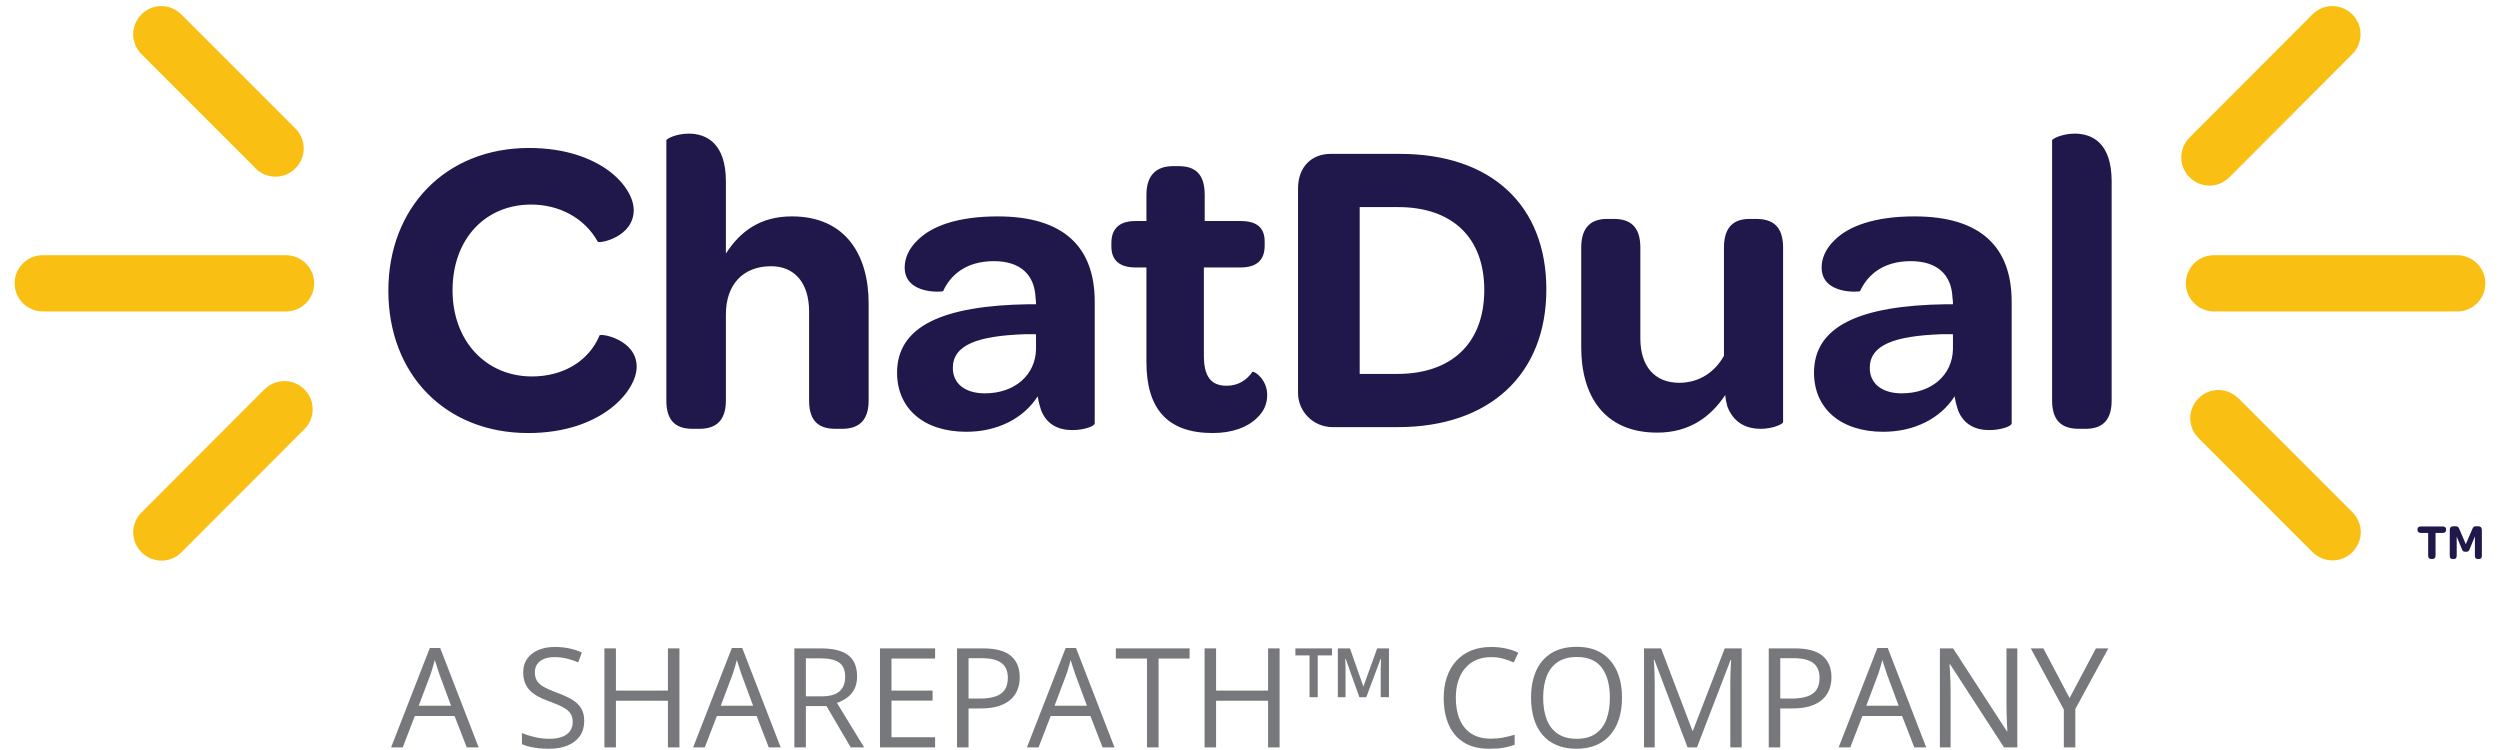 <?xml version="1.0" encoding="UTF-8"?>
<svg id="Layer_1" xmlns="http://www.w3.org/2000/svg" width="16.667in" height="5in" version="1.1" viewBox="0 0 1200 360">
  <!-- Generator: Adobe Illustrator 29.8.2, SVG Export Plug-In . SVG Version: 2.1.1 Build 3)  -->
  <path d="M126.9,186.9l-59,59.1c-5.3,5.3-5.3,13.8,0,19.1,2.6,2.6,6.1,4,9.6,4s6.9-1.3,9.6-4l59-59.1c5.3-5.3,5.3-13.8,0-19.1s-13.8-5.3-19.1,0h-.1ZM122.6,80.8c2.6,2.6,6.1,4,9.6,4s6.9-1.3,9.6-4c5.3-5.3,5.3-13.8,0-19.1L87,6.9c-5.3-5.3-13.8-5.3-19.1,0-5.3,5.3-5.3,13.8,0,19.1l54.7,54.7-0.0.1ZM137.3,122.5H20.5c-7.5,0-13.5,6.1-13.5,13.5s6.1,13.5,13.5,13.5h116.8c7.5,0,13.5-6.1,13.5-13.5s-6.1-13.5-13.5-13.5ZM1179.5,122.5h-116.8c-7.5,0-13.5,6.1-13.5,13.5s6.1,13.5,13.5,13.5h116.8c7.5,0,13.5-6.1,13.5-13.5s-6.1-13.5-13.5-13.5ZM1060.5,89.1c3.5,0,6.9-1.3,9.6-4l59-59.1c5.3-5.3,5.3-13.8,0-19.1s-13.9-5.3-19.1,0l-59,59.1c-5.3,5.3-5.3,13.8,0,19.1,2.6,2.6,6.1,4,9.6,4h-.1ZM1074.4,191.2c-5.3-5.3-13.9-5.3-19.1,0-5.3,5.3-5.3,13.8,0,19.1l54.7,54.7c2.6,2.6,6.1,4,9.6,4s6.9-1.3,9.6-4c5.3-5.3,5.3-13.8,0-19.1l-54.7-54.7h-.1Z" style="fill: #fabf13;"/>
  <path d="M478.841,103.869c-19.057,0-31.828,4.662-38.518,11.554-4.053,3.854-6.08,8.517-6.08,12.974,0,13.179,18.244,11.759,18.447,11.353,3.446-7.499,10.743-14.394,24.327-14.394,12.568,0,19.664,6.288,20.071,17.842.201.809.201,1.822.201,2.836h-3.242c-41.963.607-63.452,10.745-63.452,32.844,0,17.025,12.568,28.378,33.246,28.378,14.798,0,27.366-6.284,34.262-17.029.402,2.639,1.009,4.868,1.621,6.69,2.635,6.69,8.106,9.531,15.002,9.531,5.471,0,10.741-1.827,10.741-3.247v-58.381c0-26.555-15.203-40.95-46.624-40.95ZM497.289,167.524c-.201,12.568-10.339,21.285-24.53,21.285-9.526,0-15.406-4.663-15.406-12.166,0-11.147,11.96-15.404,34.46-16.216h5.475v7.097ZM380.046,103.869c-15,0-24.731,7.097-31.622,17.837v-34.661c0-18.449-9.528-22.907-17.84-22.907-5.88,0-10.745,2.43-10.745,3.242v124.872c0,10.544,5.272,13.586,12.773,13.586h3.039c7.298,0,12.773-3.247,12.773-13.586v-41.352c0-14.394,8.311-23.112,21.69-23.112,11.353,0,18.244,8.11,18.244,21.692v42.772c0,10.544,5.272,13.586,12.773,13.586h3.039c7.3,0,12.773-3.247,12.773-13.586v-46.622c0-23.112-10.948-41.762-36.896-41.762ZM287.76,161.035c-5.069,12.166-17.232,19.664-32.435,19.664-21.895,0-38.111-16.824-38.111-41.356,0-24.729,15.812-41.151,37.705-41.151,13.38,0,25.542,6.284,32.029,17.842.406,1.01,17.232-2.028,17.232-15.207,0-5.471-3.852-12.769-11.96-18.851-8.311-6.083-20.881-10.946-38.315-10.946-39.936,0-67.505,28.583-67.505,68.519,0,40.137,27.366,68.313,67.101,68.313,18.041,0,31.015-5.27,39.529-11.755,8.515-6.489,12.568-14.394,12.568-20.071,0-13.175-17.433-16.216-17.838-15.002ZM601.172,178.47c-2.639,3.85-6.69,6.69-12.367,6.69-7.909,0-10.946-4.868-10.946-14.595v-42.169h17.431c8.111,0,11.759-3.649,11.759-10.54v-1.822c0-6.489-3.448-9.937-11.554-9.937h-17.234v-12.568c0-10.54-5.065-13.782-12.568-13.782h-2.635c-8.111,0-12.773,4.457-12.773,13.782v12.568h-5.27c-7.905,0-11.554,3.854-11.554,10.544v1.621c0,6.485,3.649,10.133,11.759,10.133h5.065v45.411c0,22.5,10.138,34.054,31.83,34.054,9.526,0,16.824-2.836,21.286-7.298,3.242-3.037,4.863-6.686,4.863-10.946,0-7.499-6.083-11.554-7.092-11.147ZM995.762,64.138c-5.676,0-10.745,2.43-10.745,3.242v124.872c0,10.544,5.471,13.586,12.974,13.586h3.042c7.298,0,12.568-3.247,12.568-13.586v-105.208c0-18.449-9.325-22.907-17.838-22.907ZM918.98,103.869c-19.057,0-31.825,4.662-38.516,11.554-4.055,3.854-6.083,8.517-6.083,12.974,0,13.179,18.244,11.759,18.449,11.353,3.443-7.499,10.741-14.394,24.322-14.394,12.572,0,19.664,6.288,20.071,17.842.201.809.201,1.822.201,2.836h-3.242c-41.963.607-63.45,10.745-63.45,32.844,0,17.025,12.568,28.378,33.246,28.378,14.801,0,27.368-6.284,34.259-17.029.406,2.639,1.014,4.868,1.621,6.69,2.635,6.69,8.11,9.531,15.002,9.531,5.475,0,10.745-1.827,10.745-3.247v-58.381c0-26.555-15.207-40.95-46.626-40.95ZM937.425,167.524c-.201,12.568-10.334,21.285-24.528,21.285-9.526,0-15.404-4.663-15.404-12.166,0-11.147,11.96-15.404,34.46-16.216h5.471v7.097ZM842.915,105.084h-3.041c-7.298,0-12.367,3.448-12.367,13.787v51.896c-4.256,7.704-11.755,12.974-21.486,12.974-11.759,0-18.65-7.905-18.65-21.285v-43.584c0-10.54-5.27-13.787-12.773-13.787h-3.242c-7.097,0-12.367,3.448-12.367,13.787v47.841c0,22.906,10.745,40.95,36.488,40.95,15.614,0,25.747-7.704,32.638-18.043.205,2.233.612,3.854,1.014,5.475,3.247,8.512,9.933,10.745,16.016,10.745,5.676,0,10.745-2.233,10.745-3.247v-83.721c0-10.54-5.27-13.787-12.974-13.787ZM671.911,73.865h-33.246c-8.919,0-15.609,6.083-15.609,16.623v98.115c0,8.923,7.298,16.422,16.623,16.422h31.218c44.192,0,71.355-25.34,71.355-66.085,0-40.543-26.555-65.075-70.341-65.075ZM670.692,179.484h-18.039v-80.077h18.445c25.747,0,41.356,14.394,41.356,39.735,0,25.747-15.814,40.342-41.762,40.342ZM1172.511,252.703h-10.489c-1.056,0-1.632.504-1.632,1.464v.12c0,.984.576,1.513,1.632,1.513h3.504v10.921c0,1.056.505,1.607,1.465,1.607h.504c1.008,0,1.584-.552,1.584-1.607v-10.921h3.433c1.08,0,1.632-.528,1.632-1.513v-.12c0-.96-.552-1.464-1.632-1.464ZM1189.503,252.607h-.936c-1.008,0-1.393.288-1.801,1.271l-3.168,7.321-3.145-7.321c-.407-.936-.744-1.271-1.848-1.271h-.96c-1.104,0-1.752.624-1.752,1.775v12.338c0,1.056.407,1.607,1.367,1.607h.576c1.009,0,1.393-.552,1.393-1.607v-9.146l2.568,6.192c.288.601.384,1.104,1.776,1.104,1.392,0,1.536-.504,1.8-1.104l2.592-6.312v9.266c0,1.056.408,1.607,1.393,1.607h.528c1.008,0,1.416-.552,1.416-1.607v-12.338c0-1.151-.672-1.775-1.801-1.775Z" style="fill: #20174a;"/>
  <g>
    <path d="M224.022,358.756l-5.851-15.083h-19.049l-5.819,15.083h-5.591l18.594-47.721h4.974l18.464,47.721h-5.722ZM216.513,338.764l-5.559-14.985c-.13-.39-.341-1.028-.634-1.918-.292-.888-.591-1.81-.894-2.763-.304-.953-.553-1.723-.748-2.309-.217.889-.45,1.771-.699,2.649-.25.878-.494,1.69-.731,2.438-.239.748-.445,1.381-.618,1.901l-5.656,14.985h15.538Z" style="fill: #77787b;"/>
    <path d="M280.422,346.111c0,2.816-.699,5.217-2.097,7.2-1.397,1.983-3.354,3.494-5.867,4.534-2.515,1.041-5.473,1.561-8.875,1.561-1.799,0-3.5-.086-5.104-.26-1.604-.174-3.078-.423-4.421-.748-1.344-.324-2.525-.726-3.543-1.203v-5.298c1.625.672,3.608,1.295,5.949,1.869,2.34.574,4.789.861,7.347.861,2.383,0,4.399-.319,6.046-.959,1.646-.64,2.898-1.561,3.754-2.763.856-1.203,1.284-2.65,1.284-4.34,0-1.625-.358-2.985-1.073-4.08-.715-1.094-1.902-2.091-3.56-2.99-1.658-.899-3.917-1.858-6.778-2.877-2.016-.715-3.793-1.5-5.331-2.357-1.539-.855-2.829-1.825-3.869-2.909-1.04-1.083-1.826-2.341-2.357-3.771-.531-1.431-.796-3.066-.796-4.908,0-2.536.645-4.709,1.935-6.519,1.289-1.81,3.077-3.196,5.363-4.161,2.287-.964,4.914-1.446,7.883-1.446,2.536,0,4.881.239,7.038.716s4.134,1.115,5.933,1.918l-1.723,4.746c-1.712-.716-3.527-1.312-5.445-1.789-1.918-.477-3.896-.715-5.933-.715-2.038,0-3.755.299-5.153.895-1.397.596-2.465,1.436-3.202,2.52-.737,1.084-1.105,2.373-1.105,3.867,0,1.67.352,3.057,1.057,4.162.704,1.104,1.831,2.086,3.381,2.941,1.549.856,3.603,1.75,6.16,2.682,2.795,1.02,5.168,2.097,7.119,3.234,1.95,1.139,3.435,2.525,4.453,4.161,1.019,1.637,1.528,3.712,1.528,6.226Z" style="fill: #77787b;"/>
    <path d="M326.127,358.756h-5.526v-22.396h-24.965v22.396h-5.526v-47.525h5.526v20.252h24.965v-20.252h5.526v47.525Z" style="fill: #77787b;"/>
    <path d="M369.005,358.756l-5.851-15.083h-19.049l-5.819,15.083h-5.591l18.594-47.721h4.974l18.464,47.721h-5.722ZM361.496,338.764l-5.559-14.985c-.13-.39-.341-1.028-.634-1.918-.292-.888-.591-1.81-.894-2.763-.304-.953-.553-1.723-.748-2.309-.217.889-.45,1.771-.699,2.649-.25.878-.494,1.69-.731,2.438-.239.748-.445,1.381-.618,1.901l-5.656,14.985h15.538Z" style="fill: #77787b;"/>
    <path d="M394.133,311.23c3.901,0,7.124.482,9.671,1.447,2.546.964,4.448,2.433,5.705,4.404,1.257,1.973,1.886,4.486,1.886,7.541,0,2.515-.456,4.611-1.366,6.291s-2.102,3.039-3.576,4.08c-1.474,1.039-3.045,1.842-4.713,2.404l13.035,21.357h-6.437l-11.637-19.829h-9.882v19.829h-5.526v-47.525h12.84ZM393.808,316.01h-6.989v18.236h7.542c3.879,0,6.734-.791,8.566-2.373,1.831-1.582,2.747-3.912,2.747-6.989,0-3.229-.97-5.515-2.909-6.859-1.94-1.343-4.925-2.015-8.956-2.015Z" style="fill: #77787b;"/>
    <path d="M448.843,358.756h-26.461v-47.525h26.461v4.877h-20.935v15.375h19.732v4.812h-19.732v17.587h20.935v4.875Z" style="fill: #77787b;"/>
    <path d="M471.793,311.23c6.132,0,10.613,1.197,13.441,3.592,2.828,2.396,4.243,5.824,4.243,10.289,0,2.016-.331,3.928-.992,5.737-.661,1.81-1.729,3.403-3.202,4.778-1.474,1.377-3.408,2.461-5.802,3.251-2.395.792-5.326,1.187-8.793,1.187h-5.786v18.691h-5.526v-47.525h12.418ZM471.273,315.944h-6.371v19.374h5.168c3.034,0,5.564-.324,7.59-.975s3.549-1.707,4.567-3.17,1.528-3.408,1.528-5.835c0-3.164-1.008-5.521-3.023-7.07-2.016-1.55-5.169-2.324-9.46-2.324Z" style="fill: #77787b;"/>
    <path d="M529.233,358.756l-5.851-15.083h-19.049l-5.819,15.083h-5.591l18.594-47.721h4.974l18.464,47.721h-5.722ZM521.724,338.764l-5.559-14.985c-.13-.39-.341-1.028-.634-1.918-.292-.888-.591-1.81-.894-2.763-.304-.953-.553-1.723-.748-2.309-.217.889-.45,1.771-.699,2.649-.25.878-.494,1.69-.731,2.438-.239.748-.445,1.381-.618,1.901l-5.656,14.985h15.538Z" style="fill: #77787b;"/>
    <path d="M556.117,358.756h-5.559v-42.648h-14.954v-4.877h35.401v4.877h-14.889v42.648Z" style="fill: #77787b;"/>
    <path d="M614.208,358.756h-5.526v-22.396h-24.965v22.396h-5.526v-47.525h5.526v20.252h24.965v-20.252h5.526v47.525Z" style="fill: #77787b;"/>
    <path d="M628.576,334.668v-20.057h-6.794v-3.381h17.586v3.381h-6.858v20.057h-3.934ZM642.164,334.668v-23.438h5.819l6.437,18.334,6.631-18.334h5.656v23.438h-3.966v-13.457c0-.499.021-1.279.065-2.342.043-1.061.075-1.906.098-2.535h-.228l-6.859,18.334h-3.315l-6.534-18.334h-.26c.043.76.081,1.599.113,2.52.032.922.049,1.599.049,2.031v13.783h-3.706Z" style="fill: #77787b;"/>
    <path d="M715.729,315.424c-2.622,0-4.979.45-7.07,1.35-2.092.899-3.868,2.199-5.331,3.9s-2.584,3.755-3.364,6.16c-.78,2.406-1.171,5.115-1.171,8.127,0,3.988.623,7.449,1.869,10.387,1.246,2.936,3.11,5.206,5.592,6.81,2.481,1.604,5.586,2.405,9.313,2.405,2.123,0,4.123-.178,5.997-.536,1.875-.357,3.7-.808,5.478-1.349v4.811c-1.733.65-3.555,1.133-5.461,1.447-1.907.313-4.172.471-6.794.471-4.833,0-8.869-1.002-12.109-3.007-3.24-2.004-5.667-4.838-7.281-8.501-1.615-3.662-2.422-7.985-2.422-12.971,0-3.596.504-6.885,1.512-9.865,1.008-2.979,2.481-5.553,4.421-7.721,1.939-2.166,4.323-3.841,7.151-5.021,2.828-1.182,6.073-1.772,9.736-1.772,2.405,0,4.724.239,6.956.716s4.248,1.159,6.047,2.047l-2.211,4.682c-1.517-.693-3.181-1.295-4.989-1.805-1.811-.508-3.767-.764-5.868-.764Z" style="fill: #77787b;"/>
    <path d="M778.564,334.928c0,3.664-.466,6.996-1.397,9.996-.933,3.002-2.313,5.581-4.145,7.737-1.832,2.157-4.102,3.819-6.811,4.989-2.709,1.171-5.852,1.756-9.428,1.756-3.684,0-6.896-.585-9.638-1.756-2.742-1.17-5.018-2.838-6.827-5.006-1.81-2.166-3.164-4.756-4.063-7.77-.899-3.012-1.349-6.35-1.349-10.012,0-4.854.802-9.113,2.405-12.775s4.036-6.512,7.298-8.549,7.352-3.057,12.271-3.057c4.703,0,8.663,1.008,11.882,3.023,3.218,2.016,5.656,4.85,7.314,8.501,1.657,3.651,2.486,7.959,2.486,12.921ZM740.726,334.928c0,4.031.574,7.521,1.724,10.469,1.148,2.947,2.909,5.223,5.282,6.826s5.391,2.405,9.053,2.405c3.685,0,6.702-.802,9.054-2.405s4.091-3.879,5.218-6.826c1.126-2.947,1.69-6.438,1.69-10.469,0-6.132-1.284-10.927-3.853-14.384-2.568-3.456-6.572-5.185-12.012-5.185-3.685,0-6.718.791-9.102,2.373-2.385,1.582-4.156,3.83-5.315,6.745s-1.739,6.398-1.739,10.45Z" style="fill: #77787b;"/>
    <path d="M810.032,358.756l-15.961-42.064h-.26c.086.889.162,1.973.228,3.251.064,1.279.119,2.671.162,4.177.044,1.508.065,3.04.065,4.601v30.036h-5.136v-47.525h8.191l15.051,39.529h.228l15.278-39.529h8.127v47.525h-5.461v-30.426c0-1.409.021-2.823.064-4.242.044-1.42.098-2.764.163-4.031.064-1.268.13-2.367.195-3.3h-.261l-16.156,41.999h-4.519Z" style="fill: #77787b;"/>
    <path d="M861.426,311.23c6.133,0,10.614,1.197,13.442,3.592,2.828,2.396,4.242,5.824,4.242,10.289,0,2.016-.331,3.928-.992,5.737s-1.728,3.403-3.201,4.778c-1.475,1.377-3.408,2.461-5.803,3.251-2.396.792-5.326,1.187-8.793,1.187h-5.787v18.691h-5.525v-47.525h12.417ZM860.906,315.944h-6.372v19.374h5.169c3.034,0,5.563-.324,7.591-.975,2.025-.65,3.548-1.707,4.567-3.17,1.018-1.463,1.527-3.408,1.527-5.835,0-3.164-1.008-5.521-3.023-7.07-2.015-1.55-5.168-2.324-9.459-2.324Z" style="fill: #77787b;"/>
    <path d="M918.866,358.756l-5.852-15.083h-19.049l-5.819,15.083h-5.591l18.594-47.721h4.974l18.465,47.721h-5.722ZM911.357,338.764l-5.559-14.985c-.131-.39-.342-1.028-.635-1.918-.292-.888-.59-1.81-.894-2.763s-.553-1.723-.748-2.309c-.217.889-.449,1.771-.698,2.649-.25.878-.493,1.69-.731,2.438-.239.748-.444,1.381-.618,1.901l-5.656,14.985h15.539Z" style="fill: #77787b;"/>
    <path d="M968.311,358.756h-6.371l-25.908-39.918h-.261c.065,1.062.141,2.27.228,3.624s.157,2.796.212,4.323c.054,1.527.081,3.084.081,4.665v27.306h-5.136v-47.525h6.339l25.811,39.789h.228c-.044-.758-.098-1.836-.163-3.234-.064-1.398-.125-2.904-.179-4.519s-.081-3.115-.081-4.503v-27.533h5.201v47.525Z" style="fill: #77787b;"/>
    <path d="M993.406,335.059l12.646-23.828h5.948l-15.831,29.094v18.432h-5.526v-18.171l-15.863-29.354h6.046l12.581,23.828Z" style="fill: #77787b;"/>
  </g>
</svg>